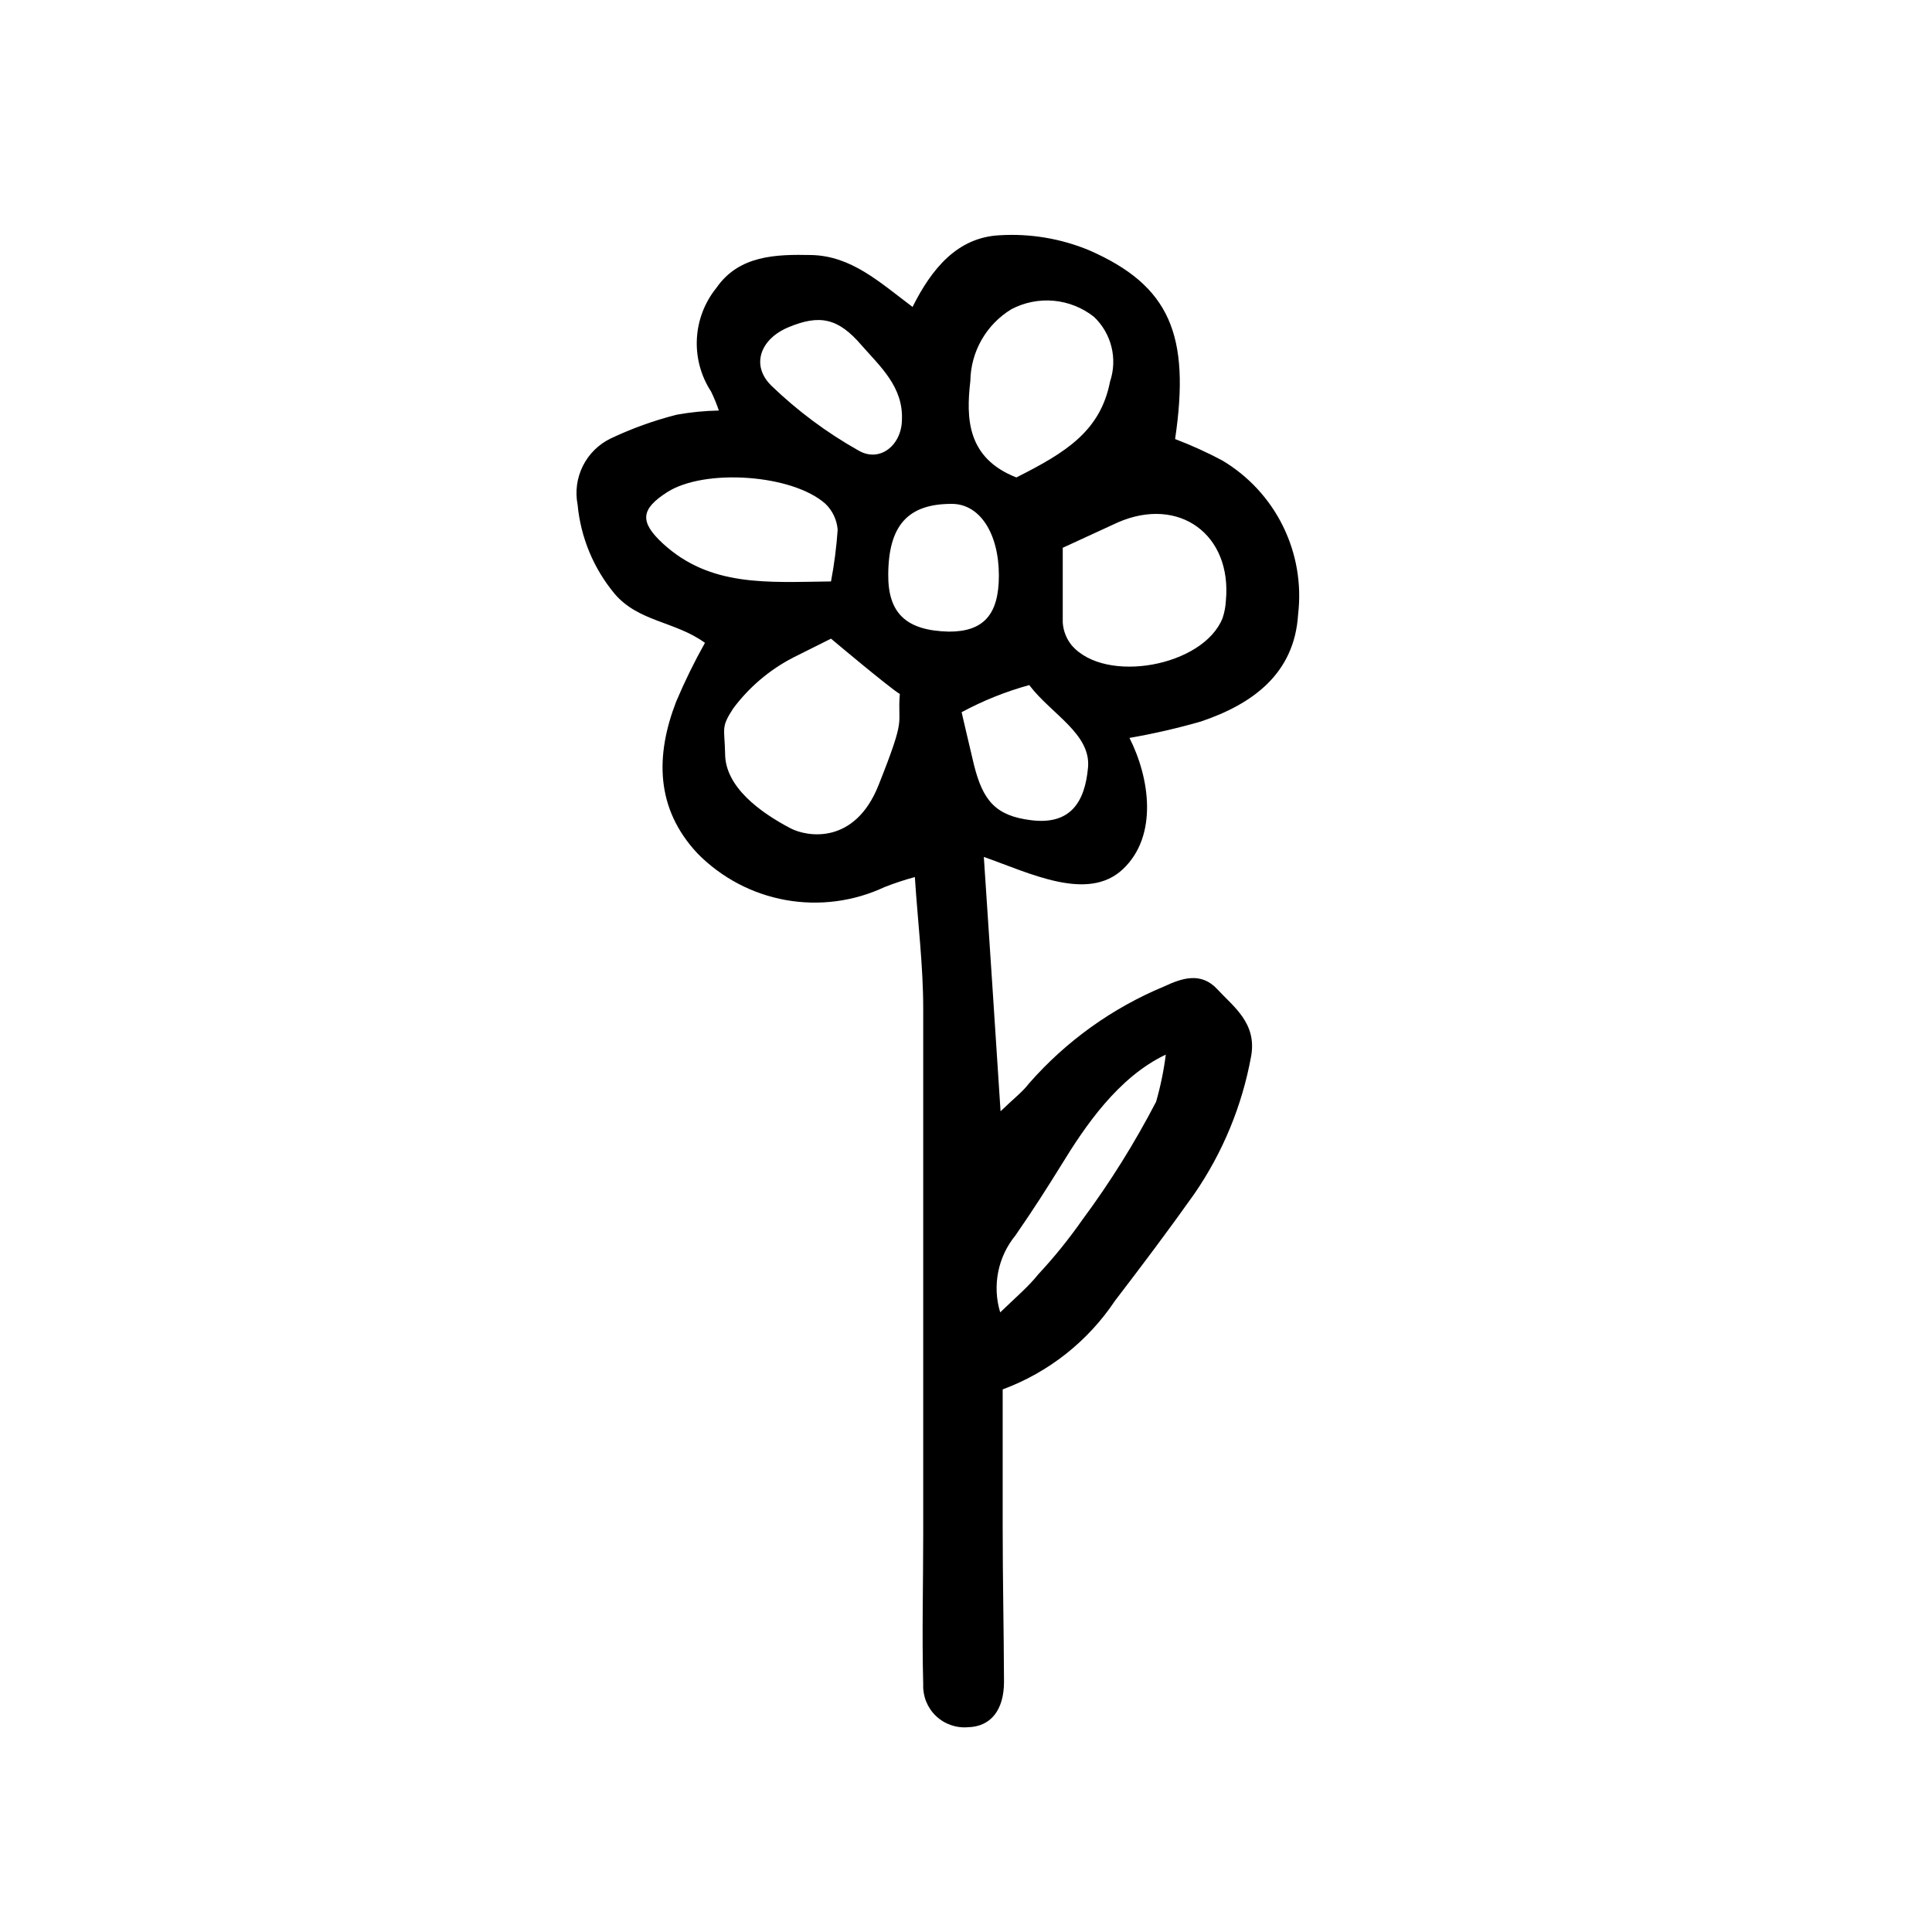 <?xml version="1.0" encoding="UTF-8"?>
<!-- Uploaded to: SVG Repo, www.svgrepo.com, Generator: SVG Repo Mixer Tools -->
<svg fill="#000000" width="800px" height="800px" version="1.1" viewBox="144 144 512 512" xmlns="http://www.w3.org/2000/svg">
 <path d="m409.72 512.2v36.527c0 13.652 0.301 27.305 0.352 40.961 0 7.508-3.527 11.891-9.523 12.043v-0.004c-3.133 0.277-6.231-0.805-8.508-2.977-2.277-2.168-3.508-5.215-3.379-8.359-0.352-13.301 0-26.551 0-39.852v-139.3c0-11.285-1.41-22.52-2.215-34.812l-0.004 0.004c-2.734 0.738-5.426 1.629-8.059 2.668-8.164 3.816-17.312 5.008-26.18 3.414-8.871-1.598-17.027-5.906-23.348-12.332-11.184-11.941-11.184-25.996-5.644-40.305h0.004c2.246-5.309 4.785-10.488 7.606-15.516-7.91-5.742-17.633-5.543-23.98-13.047v-0.004c-5.555-6.695-8.961-14.914-9.773-23.578-0.676-3.481-0.184-7.086 1.402-10.258 1.582-3.168 4.172-5.727 7.363-7.273 5.613-2.656 11.469-4.766 17.484-6.297 3.691-0.668 7.43-1.039 11.184-1.109-0.578-1.723-1.27-3.406-2.066-5.039-2.695-4.137-4.012-9.023-3.758-13.957 0.254-4.934 2.062-9.66 5.168-13.5 5.996-8.664 15.77-8.918 25.191-8.715 10.531 0.25 17.836 7.004 26.801 13.754 5.039-10.078 11.84-18.438 23.074-18.992 8.109-0.492 16.227 0.867 23.73 3.977 21.363 9.371 26.852 22.418 22.773 50.027v0.004c4.262 1.621 8.418 3.504 12.445 5.641 6.949 4.121 12.555 10.172 16.129 17.414 3.578 7.246 4.977 15.371 4.023 23.395-0.957 15.719-12.043 23.781-25.797 28.414-6.215 1.781-12.523 3.231-18.895 4.336 5.391 10.629 7.609 25.945-1.715 34.762-9.32 8.816-24.688 1.059-36.879-3.223 1.512 22.672 2.922 44.031 4.434 67.41 3.477-3.375 5.742-5.039 7.559-7.406l0.004-0.004c9.812-11.195 22.07-19.984 35.82-25.691 4.734-2.215 9.773-3.879 14.055 0.754 4.281 4.637 10.531 8.969 8.969 17.734-2.379 13.129-7.531 25.598-15.113 36.578-6.75 9.523-13.805 18.895-20.906 28.164l-0.004-0.004c-7.199 10.816-17.641 19.07-29.824 23.578zm-27.258-184.29c-2.672-1.562-18.238-14.66-18.238-14.66l-10.078 5.039h0.004c-6.25 3.234-11.676 7.852-15.871 13.5-3.273 5.039-2.266 5.039-2.117 11.941 0 8.816 9.32 15.566 17.281 19.75 4.484 2.367 17.078 4.434 23.375-11.387 7.559-18.992 4.941-15.465 5.644-24.184zm43.176-38.742v19.801c0.141 2.211 0.969 4.324 2.371 6.043 8.918 10.379 34.965 5.594 40.004-7.254h-0.004c0.488-1.465 0.777-2.988 0.859-4.535 1.66-17.582-12.395-27.809-28.566-20.805zm-12.293-18.641c13.098-6.602 22.27-12.242 24.836-25.441h0.004c0.992-2.969 1.113-6.156 0.355-9.191-0.758-3.035-2.367-5.789-4.637-7.938-3.062-2.414-6.754-3.891-10.637-4.25-3.879-0.355-7.781 0.418-11.23 2.234-6.652 4.035-10.762 11.211-10.883 18.992-1.156 9.926-0.906 20.453 12.191 25.594zm-49.121 27.559c0.859-4.527 1.449-9.105 1.766-13.703-0.203-2.602-1.352-5.039-3.227-6.852-8.766-7.859-32.043-9.422-41.918-3.125-7.004 4.484-7.457 7.809-1.211 13.602 12.598 11.59 27.715 10.281 44.59 10.078zm18.793-42.773c0.402-8.766-5.691-14.105-10.73-19.852-6.144-7.152-11.035-8.211-19.348-4.734-7.406 3.074-10.078 10.078-4.484 15.516 6.918 6.668 14.656 12.422 23.027 17.133 5.641 3.324 11.434-1.363 11.535-8.062zm12.496 56.074c9.117 0 13.199-4.484 13.199-14.863 0-11.133-5.039-19.043-12.543-18.992-11.586 0-16.676 5.742-16.777 18.641-0.102 10.379 4.785 14.961 16.121 15.215zm13.551 180.41c4.281-4.133 7.457-6.801 10.078-10.078 4.227-4.539 8.133-9.371 11.688-14.457 7.336-9.895 13.871-20.355 19.547-31.289 1.176-4.09 2.035-8.27 2.57-12.492-12.645 5.996-21.414 18.992-27.762 29.371-3.879 6.246-7.106 11.336-12.043 18.488l0.004 0.004c-4.699 5.703-6.234 13.383-4.082 20.453zm7.758-166.26c-6.246 1.711-12.281 4.129-17.984 7.203 0 0 2.215 9.574 3.273 13.957 2.367 9.422 5.691 13.504 15.113 14.66 10.629 1.359 14.309-5.039 15.113-13.957 0.809-8.914-9.719-14.156-15.516-21.762z"/>
</svg>